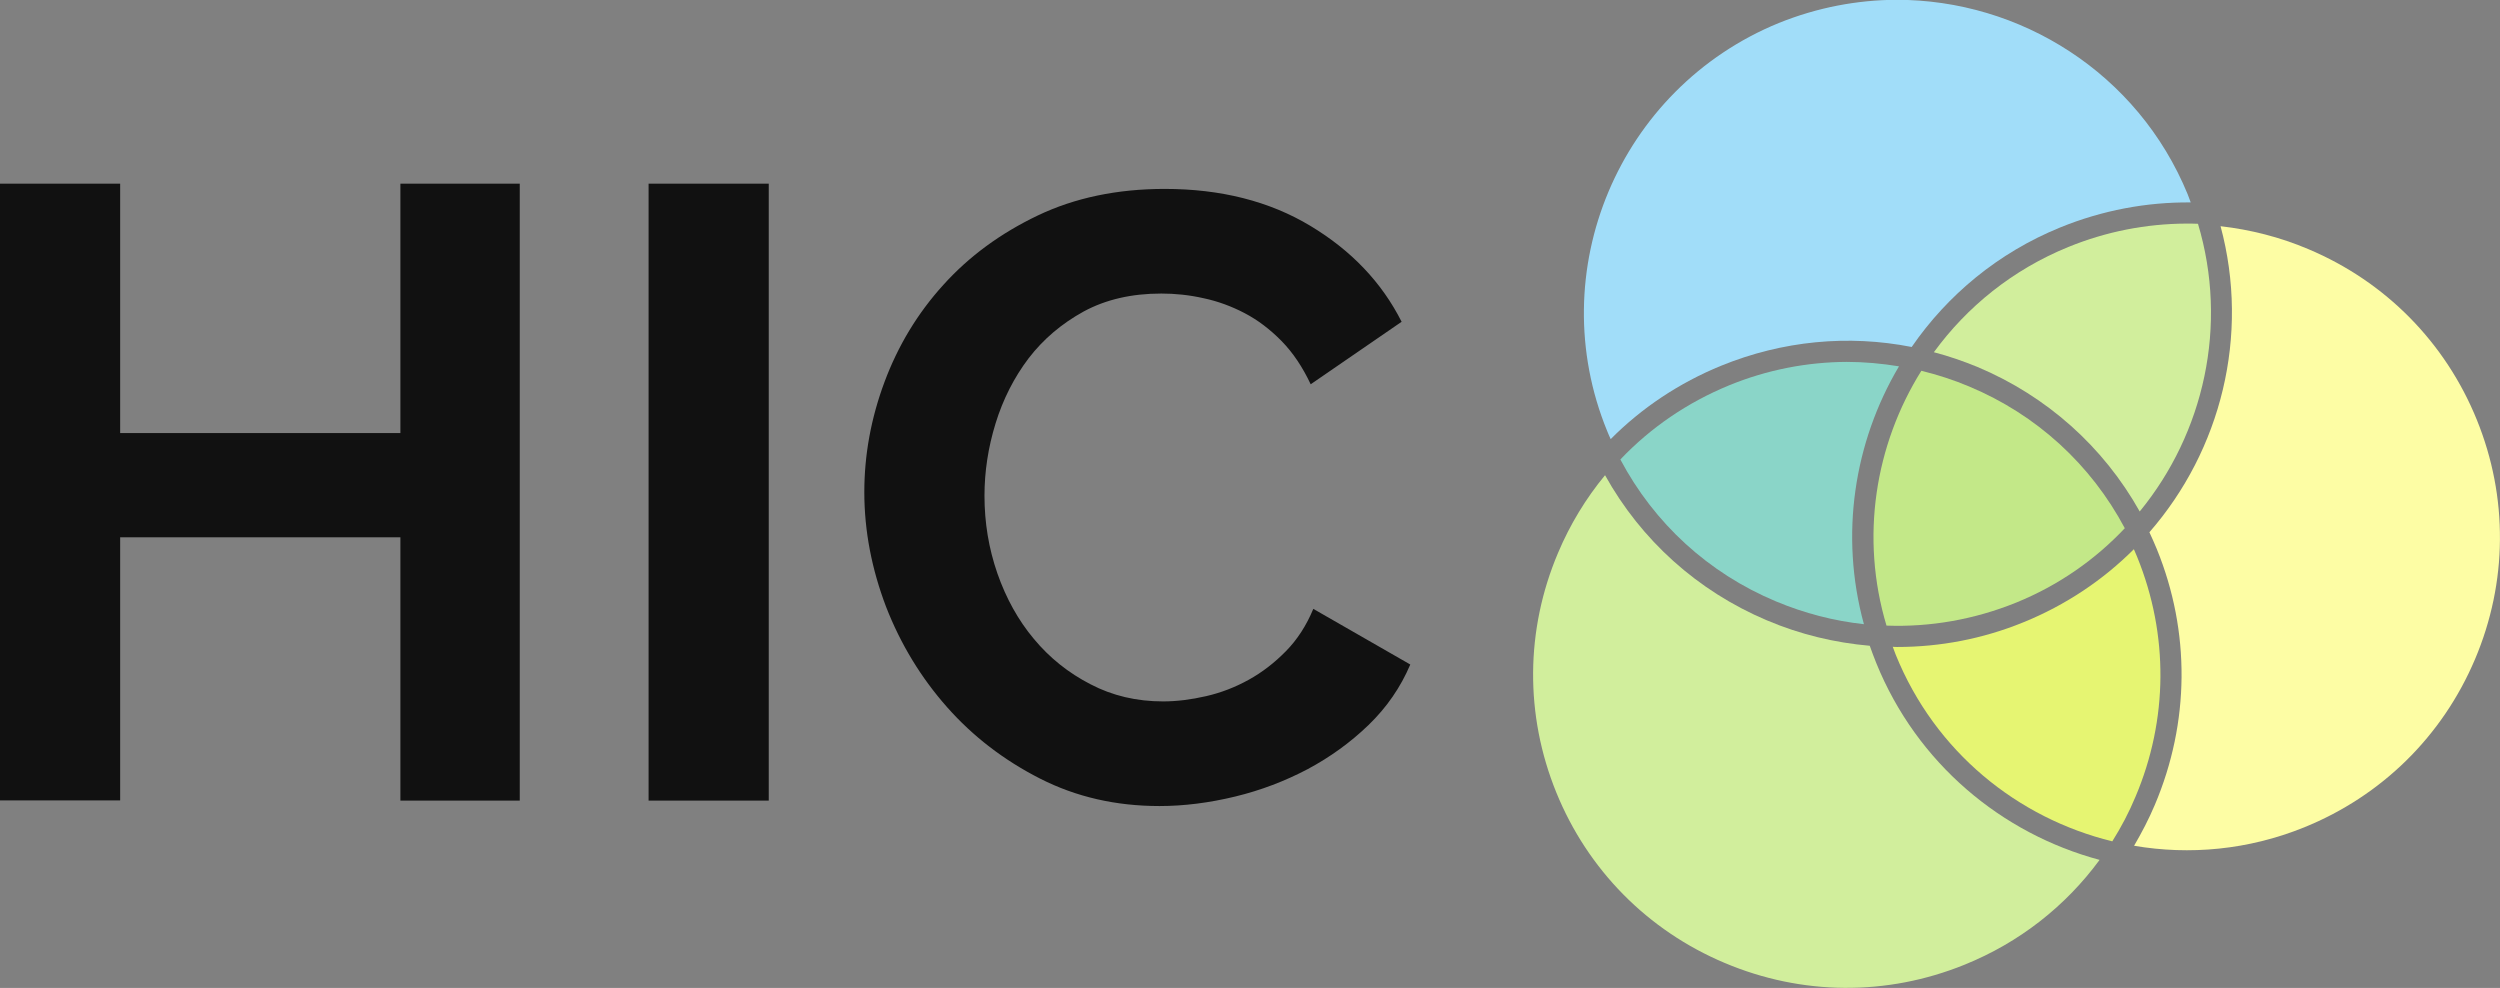 <?xml version="1.0" encoding="utf-8"?>
<!-- Generator: Adobe Illustrator 23.0.1, SVG Export Plug-In . SVG Version: 6.00 Build 0)  -->
<svg version="1.1" id="Layer_1" xmlns="http://www.w3.org/2000/svg" xmlns:xlink="http://www.w3.org/1999/xlink" x="0px" y="0px"
	 viewBox="0 0 124 49" style="enable-background:new 0 0 124 49;" xml:space="preserve">
<rect x="0" y="0" width="124" height="49" fill="#808080" stroke="none"/>
<style type="text/css">
	.st0{fill:#D1EE9C;}
	.st1{fill:#E6F572;}
	.st2{fill:#FDFDA4;}
	.st3{fill:#8AD5C8;}
	.st4{fill:#A1DDF9;}
	.st5{fill:#C3E888;}
	.st6{fill:#111111;}
</style>
<g>
	<g>
		<path class="st0" d="M77.28,27.42c-1.62,3.82-1.65,8.04-0.09,11.88c1.56,3.84,4.53,6.85,8.35,8.46c3.83,1.62,8.05,1.65,11.9,0.09
			c2.72-1.1,5.01-2.9,6.7-5.2c-4.85-1.3-9.06-4.78-11.08-9.77c-0.11-0.28-0.22-0.56-0.32-0.85c-1.73-0.15-3.45-0.56-5.1-1.26
			c-3.45-1.46-6.24-3.98-8.03-7.2C78.66,24.72,77.87,26.02,77.28,27.42z"/>
		<path class="st1" d="M104.77,41.73c0.44-0.7,0.83-1.44,1.15-2.21c1.62-3.82,1.65-8.04,0.09-11.88c-0.05-0.13-0.11-0.26-0.17-0.4
			c-1.52,1.52-3.37,2.77-5.49,3.63c-2.01,0.82-4.13,1.22-6.24,1.22c-0.08,0-0.16,0-0.23-0.01c0.05,0.13,0.1,0.27,0.15,0.4
			C95.98,37.29,100.07,40.58,104.77,41.73z"/>
		<path class="st2" d="M114.28,41.04c3.85-1.56,6.86-4.52,8.48-8.34c1.62-3.82,1.65-8.04,0.09-11.88c-1.56-3.84-4.53-6.85-8.35-8.46
			c-1.41-0.6-2.88-0.97-4.36-1.14c1.46,5.43,0.02,11.11-3.53,15.18c0.13,0.28,0.25,0.55,0.37,0.84c1.67,4.1,1.63,8.6-0.1,12.68
			c-0.3,0.71-0.65,1.38-1.03,2.03C108.6,42.42,111.51,42.16,114.28,41.04z"/>
		<path class="st3" d="M85.77,19.11c-2.07,0.85-3.9,2.1-5.4,3.68c1.68,3.17,4.37,5.64,7.72,7.04c1.41,0.59,2.88,0.97,4.36,1.13
			c-1.21-4.42-0.49-9.03,1.74-12.79c-0.86-0.14-1.73-0.22-2.6-0.22C89.63,17.96,87.65,18.34,85.77,19.11z"/>
		<path class="st4" d="M79.72,21.39c0.05,0.13,0.11,0.26,0.17,0.39c1.54-1.55,3.4-2.79,5.48-3.64c3.04-1.24,6.3-1.55,9.45-0.93
			c1.77-2.57,4.28-4.67,7.37-5.93c2.09-0.85,4.28-1.26,6.47-1.24c-0.05-0.13-0.1-0.27-0.15-0.4c-2.47-6.02-8.31-9.66-14.46-9.65
			c-1.94,0.01-3.91,0.38-5.82,1.15C80.29,4.39,76.47,13.47,79.72,21.39z"/>
		<path class="st5" d="M100,29.89c2.11-0.86,3.92-2.13,5.39-3.69c-1.68-3.16-4.37-5.63-7.72-7.03c-0.78-0.33-1.57-0.58-2.37-0.78
			c-2.3,3.68-3.04,8.27-1.73,12.64C95.74,31.11,97.92,30.73,100,29.89z"/>
		<path class="st0" d="M108.43,11.09c-1.98,0.01-3.95,0.39-5.84,1.16c-2.77,1.13-5.03,2.97-6.67,5.22c0.73,0.19,1.45,0.44,2.16,0.73
			c3.45,1.45,6.25,3.96,8.05,7.17c3.19-3.89,4.4-9.23,2.89-14.27C108.82,11.09,108.62,11.09,108.43,11.09z"/>
	</g>
	<g>
		<g>
			<path class="st6" d="M25.78,9.11v30.6h-5.92V26.65H5.96V39.7H0V9.11h5.96v12.37h13.9V9.11H25.78z"/>
			<path class="st6" d="M32.17,39.7V9.11h5.96v30.6H32.17z"/>
			<path class="st6" d="M42.87,24.41c0-1.84,0.33-3.66,1-5.46c0.67-1.8,1.64-3.41,2.92-4.82c1.28-1.42,2.84-2.56,4.68-3.44
				c1.84-0.88,3.95-1.32,6.3-1.32c2.78,0,5.19,0.61,7.22,1.83c2.03,1.22,3.54,2.8,4.53,4.76l-4.51,3.1
				c-0.4-0.85-0.88-1.57-1.45-2.15c-0.57-0.58-1.18-1.04-1.83-1.38c-0.65-0.34-1.33-0.59-2.04-0.74c-0.71-0.16-1.41-0.23-2.09-0.23
				c-1.48,0-2.76,0.3-3.85,0.89c-1.09,0.6-2,1.37-2.73,2.32c-0.72,0.95-1.27,2.03-1.64,3.23c-0.37,1.2-0.55,2.4-0.55,3.59
				c0,1.33,0.21,2.61,0.64,3.85c0.43,1.23,1.03,2.32,1.81,3.25c0.78,0.94,1.72,1.69,2.81,2.25c1.09,0.57,2.29,0.85,3.6,0.85
				c0.68,0,1.39-0.09,2.13-0.26c0.74-0.17,1.44-0.44,2.11-0.81c0.67-0.37,1.28-0.84,1.85-1.42c0.57-0.58,1.02-1.28,1.36-2.1
				l4.81,2.76c-0.48,1.13-1.17,2.13-2.07,3c-0.89,0.86-1.9,1.59-3.02,2.19c-1.12,0.59-2.32,1.05-3.6,1.36
				c-1.28,0.31-2.53,0.47-3.75,0.47c-2.16,0-4.13-0.45-5.92-1.36c-1.79-0.91-3.33-2.09-4.62-3.55c-1.29-1.46-2.3-3.12-3.02-4.97
				C43.24,28.23,42.87,26.34,42.87,24.41z"/>
		</g>
	</g>
</g>
</svg>
